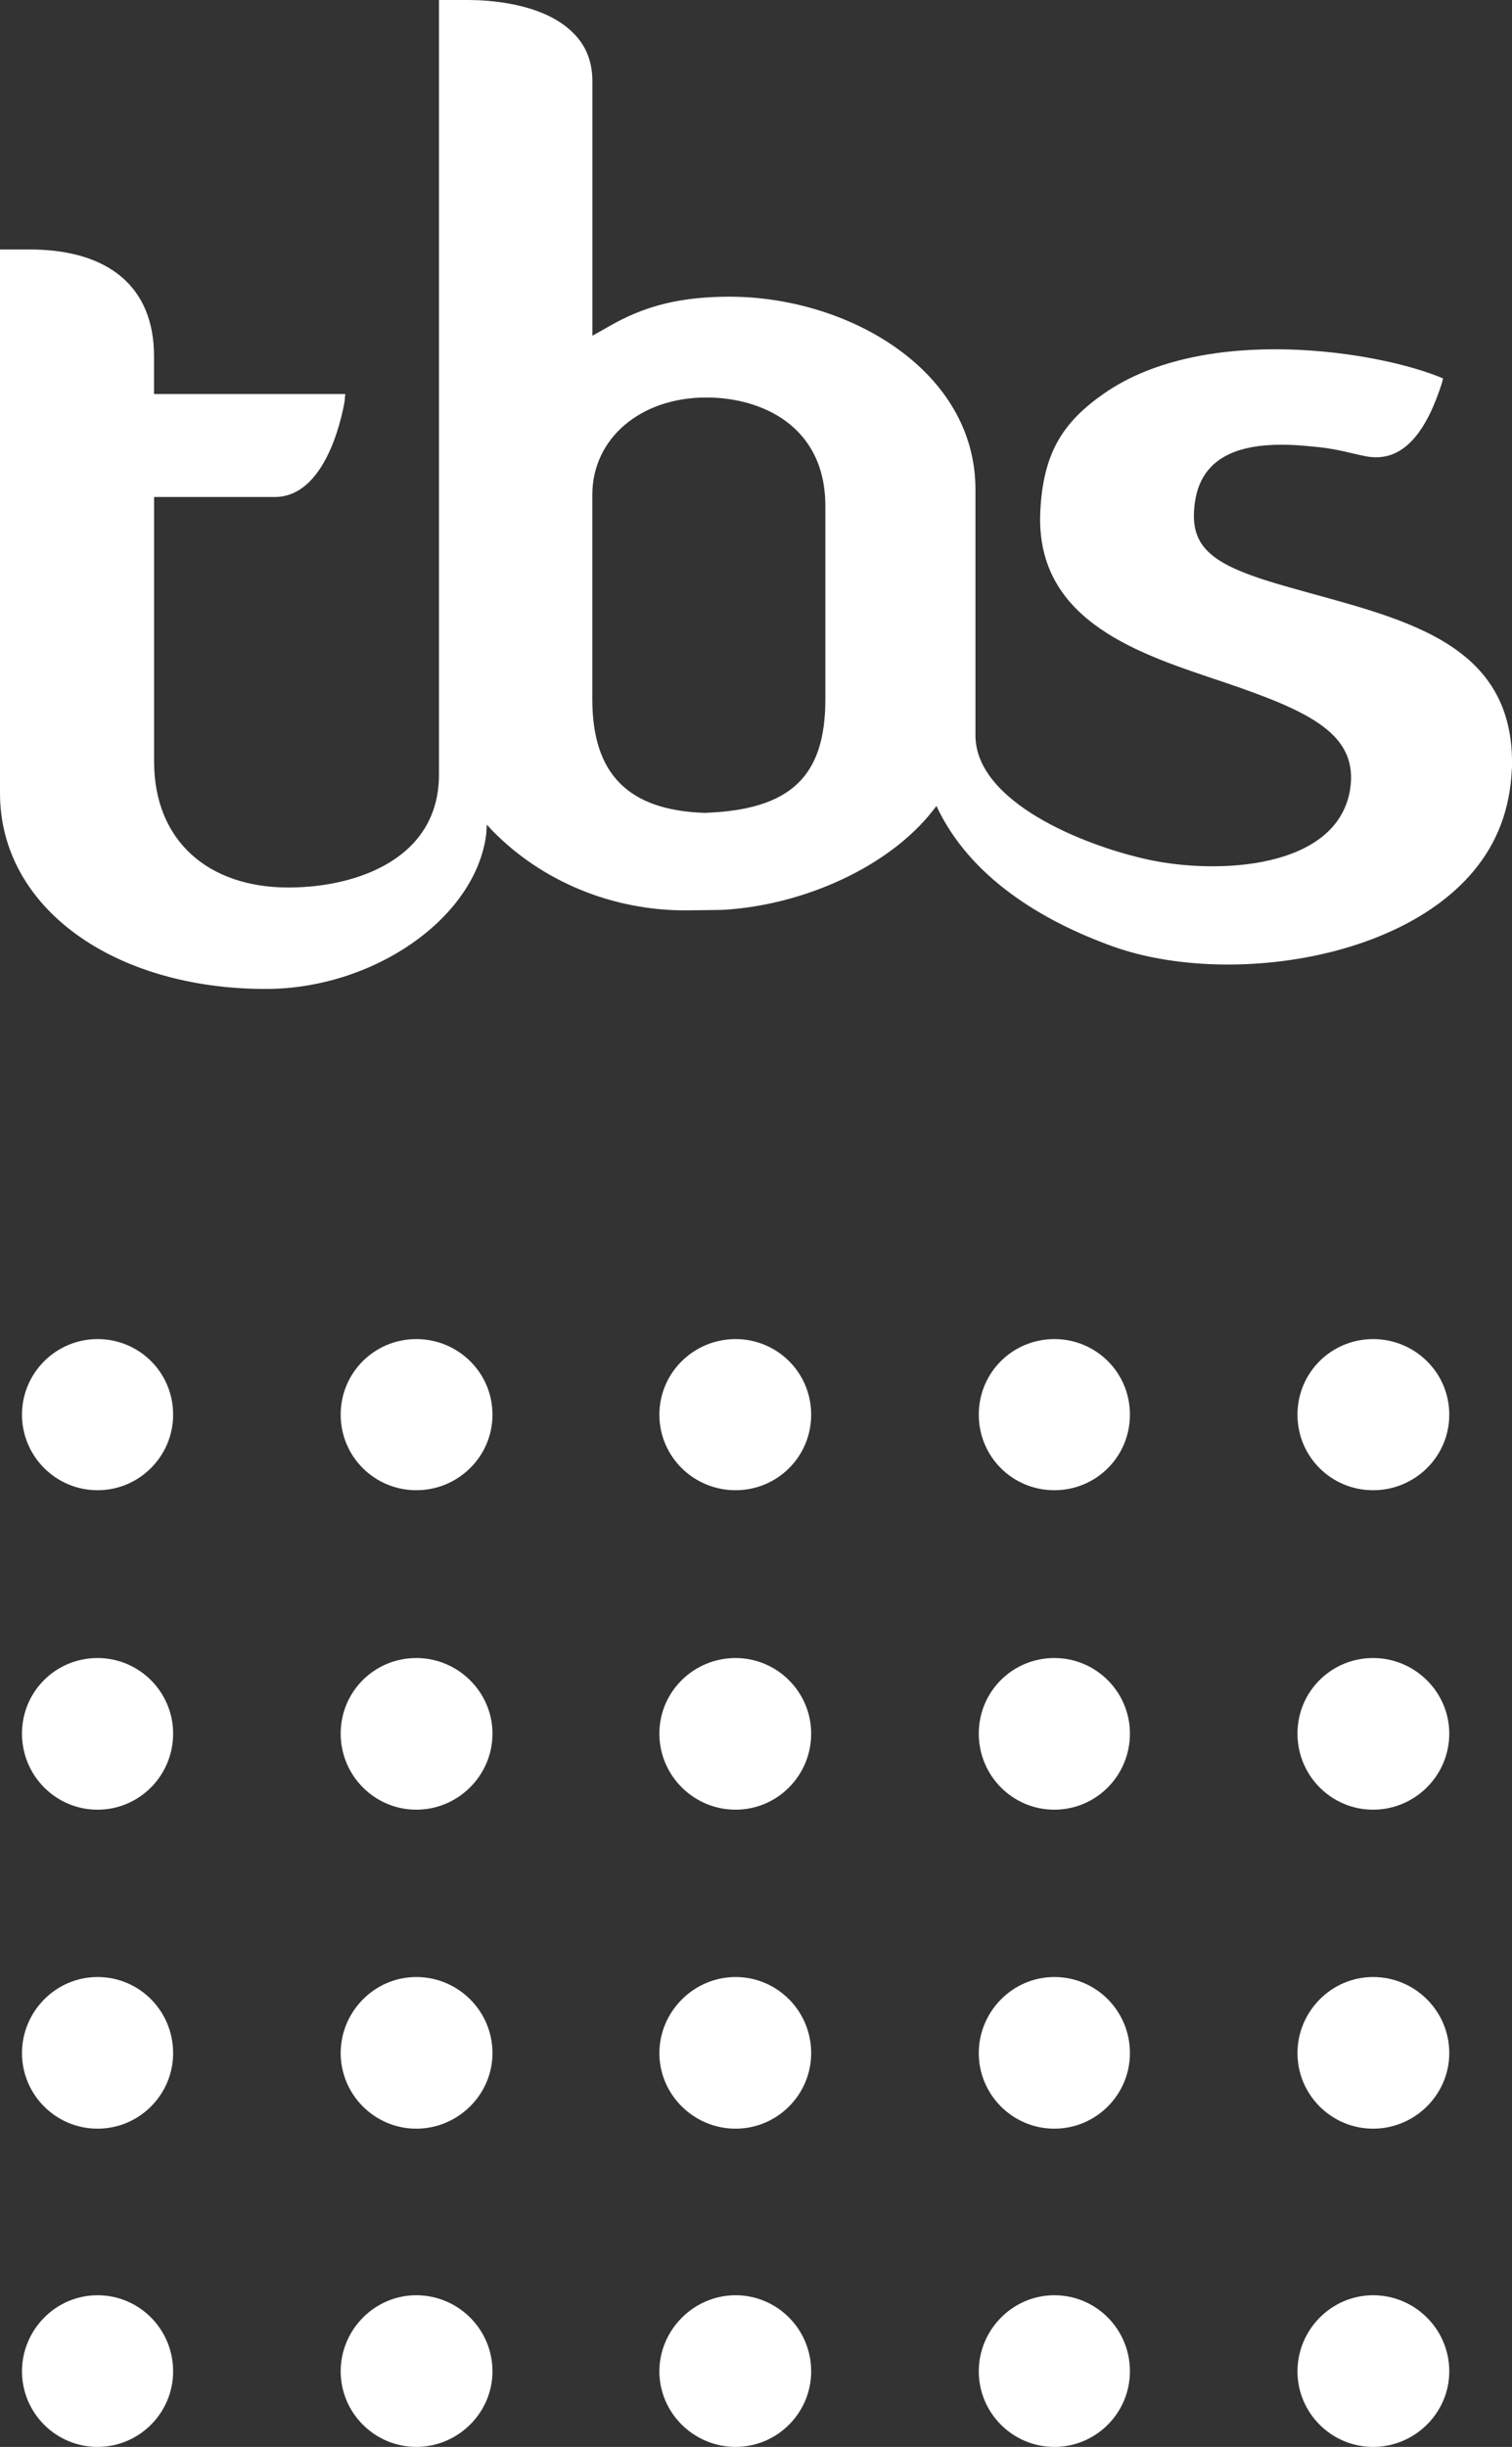<svg xmlns="http://www.w3.org/2000/svg" id="Calque_2" viewBox="0 0 257.9 417.06"><rect x="0" y="0" width="257.9" height="417.06" fill="#333333" stroke="none"/><defs><style>.cls-1{fill:#fff;}</style></defs><g id="Calque_1-2"><g><path class="cls-1" d="m29.53,241.12c0,7.08-5.76,12.88-12.89,12.88s-12.89-5.8-12.89-12.88,5.76-12.88,12.89-12.88,12.89,5.7,12.89,12.88Z"></path><path class="cls-1" d="m84,241.12c0,7.17-5.88,12.88-12.99,12.88s-12.9-5.71-12.9-12.88,5.77-12.88,12.9-12.88,12.99,5.7,12.99,12.88Z"></path><path class="cls-1" d="m138.36,241.12c0,7.17-5.77,12.88-12.9,12.88s-12.99-5.71-12.99-12.88,5.88-12.88,12.99-12.88,12.9,5.7,12.9,12.88Z"></path><path class="cls-1" d="m192.73,241.12c0,7.17-5.76,12.88-12.89,12.88s-12.89-5.71-12.89-12.88,5.76-12.88,12.89-12.88,12.89,5.7,12.89,12.88Z"></path><path class="cls-1" d="m247.2,241.12c0,7.17-5.86,12.88-12.99,12.88s-12.9-5.71-12.9-12.88,5.77-12.88,12.9-12.88,12.99,5.7,12.99,12.88Z"></path><path class="cls-1" d="m29.53,295.48c0,7.17-5.76,12.97-12.89,12.97s-12.89-5.8-12.89-12.97,5.76-12.88,12.89-12.88,12.89,5.8,12.89,12.88Z"></path><path class="cls-1" d="m84,295.48c0,7.17-5.88,12.97-12.99,12.97s-12.9-5.8-12.9-12.97,5.77-12.88,12.9-12.88,12.99,5.8,12.99,12.88Z"></path><path class="cls-1" d="m138.36,295.48c0,7.17-5.77,12.97-12.9,12.97s-12.99-5.8-12.99-12.97,5.88-12.88,12.99-12.88,12.9,5.8,12.9,12.88Z"></path><path class="cls-1" d="m192.73,295.48c0,7.17-5.76,12.97-12.89,12.97s-12.89-5.8-12.89-12.97,5.76-12.88,12.89-12.88,12.89,5.8,12.89,12.88Z"></path><path class="cls-1" d="m247.2,295.48c0,7.17-5.86,12.97-12.99,12.97s-12.9-5.8-12.9-12.97,5.77-12.88,12.9-12.88,12.99,5.8,12.99,12.88Z"></path><path class="cls-1" d="m29.53,349.94c0,7.08-5.76,12.88-12.89,12.88s-12.89-5.8-12.89-12.88,5.76-12.97,12.89-12.97,12.89,5.78,12.89,12.97Z"></path><path class="cls-1" d="m84,349.94c0,7.08-5.88,12.88-12.99,12.88s-12.9-5.8-12.9-12.88,5.77-12.97,12.9-12.97,12.99,5.78,12.99,12.97Z"></path><path class="cls-1" d="m138.36,349.94c0,7.08-5.77,12.88-12.9,12.88s-12.99-5.8-12.99-12.88,5.88-12.97,12.99-12.97,12.9,5.78,12.9,12.97Z"></path><path class="cls-1" d="m192.73,349.94c0,7.08-5.76,12.88-12.89,12.88s-12.89-5.8-12.89-12.88,5.76-12.97,12.89-12.97,12.89,5.78,12.89,12.97Z"></path><path class="cls-1" d="m247.2,349.94c0,7.08-5.86,12.88-12.99,12.88s-12.9-5.8-12.9-12.88,5.77-12.97,12.9-12.97,12.99,5.78,12.99,12.97Z"></path><path class="cls-1" d="m29.53,404.18c0,7.08-5.76,12.88-12.89,12.88s-12.89-5.8-12.89-12.88,5.76-12.97,12.89-12.97,12.89,5.79,12.89,12.97Z"></path><path class="cls-1" d="m84,404.18c0,7.08-5.88,12.88-12.99,12.88s-12.9-5.8-12.9-12.88,5.77-12.97,12.9-12.97,12.99,5.79,12.99,12.97Z"></path><path class="cls-1" d="m138.36,404.18c0,7.08-5.77,12.88-12.9,12.88s-12.99-5.8-12.99-12.88,5.88-12.97,12.99-12.97,12.9,5.79,12.9,12.97Z"></path><path class="cls-1" d="m192.73,404.18c0,7.08-5.76,12.88-12.89,12.88s-12.89-5.8-12.89-12.88,5.76-12.97,12.89-12.97,12.89,5.79,12.89,12.97Z"></path><path class="cls-1" d="m247.2,404.18c0,7.08-5.86,12.88-12.99,12.88s-12.9-5.8-12.9-12.88,5.77-12.97,12.9-12.97,12.99,5.79,12.99,12.97Z"></path><path class="cls-1" d="m140.78,119.19c0,13.23-5.98,18.84-20.59,19.36-12.99-.44-19.16-6.57-19.16-19.36v-34.84c0-9.6,8.19-16.6,19.44-16.6,9.43,0,20.31,4.84,20.31,18.5v32.93h0Zm117.11,11.85c.68-22.13-19.54-25.67-38-30.94-12.9-3.63-17.23-6.48-16.07-14.52,1.25-8.74,9.34-10.56,19.62-9.51,4.42.35,6.24,1.04,9.24,1.64,7.01,1.56,10.87-4.93,13.27-12.44l.19-.77c-10.97-4.67-40.6-9.34-57.73,2.5-7.13,4.93-10.49,10.19-10.97,20.22-.87,18.92,17.41,24.37,31.27,29.04,14.81,5.02,23.09,8.9,21.56,18.41-2.31,13.48-22.61,14.43-34.45,11.84-11.07-2.41-29.44-9.85-29.44-21.18v-41.92c0-20.32-21.74-32.84-41.96-32.84-11.83,0-17.5,3.28-22.13,5.96l-1.25.69V13.83c0-3.28-1.06-6.05-3.27-8.21C92.56.35,82.75,0,79.87,0h-5v132.08c0,14.17-13.85,19.19-25.69,19.19-13.56,0-22.9-7.86-22.9-21.52v-45.04h20.59c9.34,0,11.83-15.82,11.94-16.51,0,0,0-.51.09-1.04H26.27v-6.48c0-11.67-7.61-18.16-21.27-18.16H0v92.67c0,19.63,19.54,33.37,45.32,33.37,18.19,0,35.31-11.75,37.53-25.76l.09-.69.1-1.55.96,1.04c8.48,8.65,20.4,13.57,32.91,13.57l6.26-.08c14.14-.78,28.57-7.52,35.89-16.86l.67-.86c5.67,12.19,18.08,19.63,30.11,23.95,18.39,6.57,48.3,2.76,61.39-12.71,4.23-5.02,6.35-10.8,6.64-17.55"></path></g></g></svg>